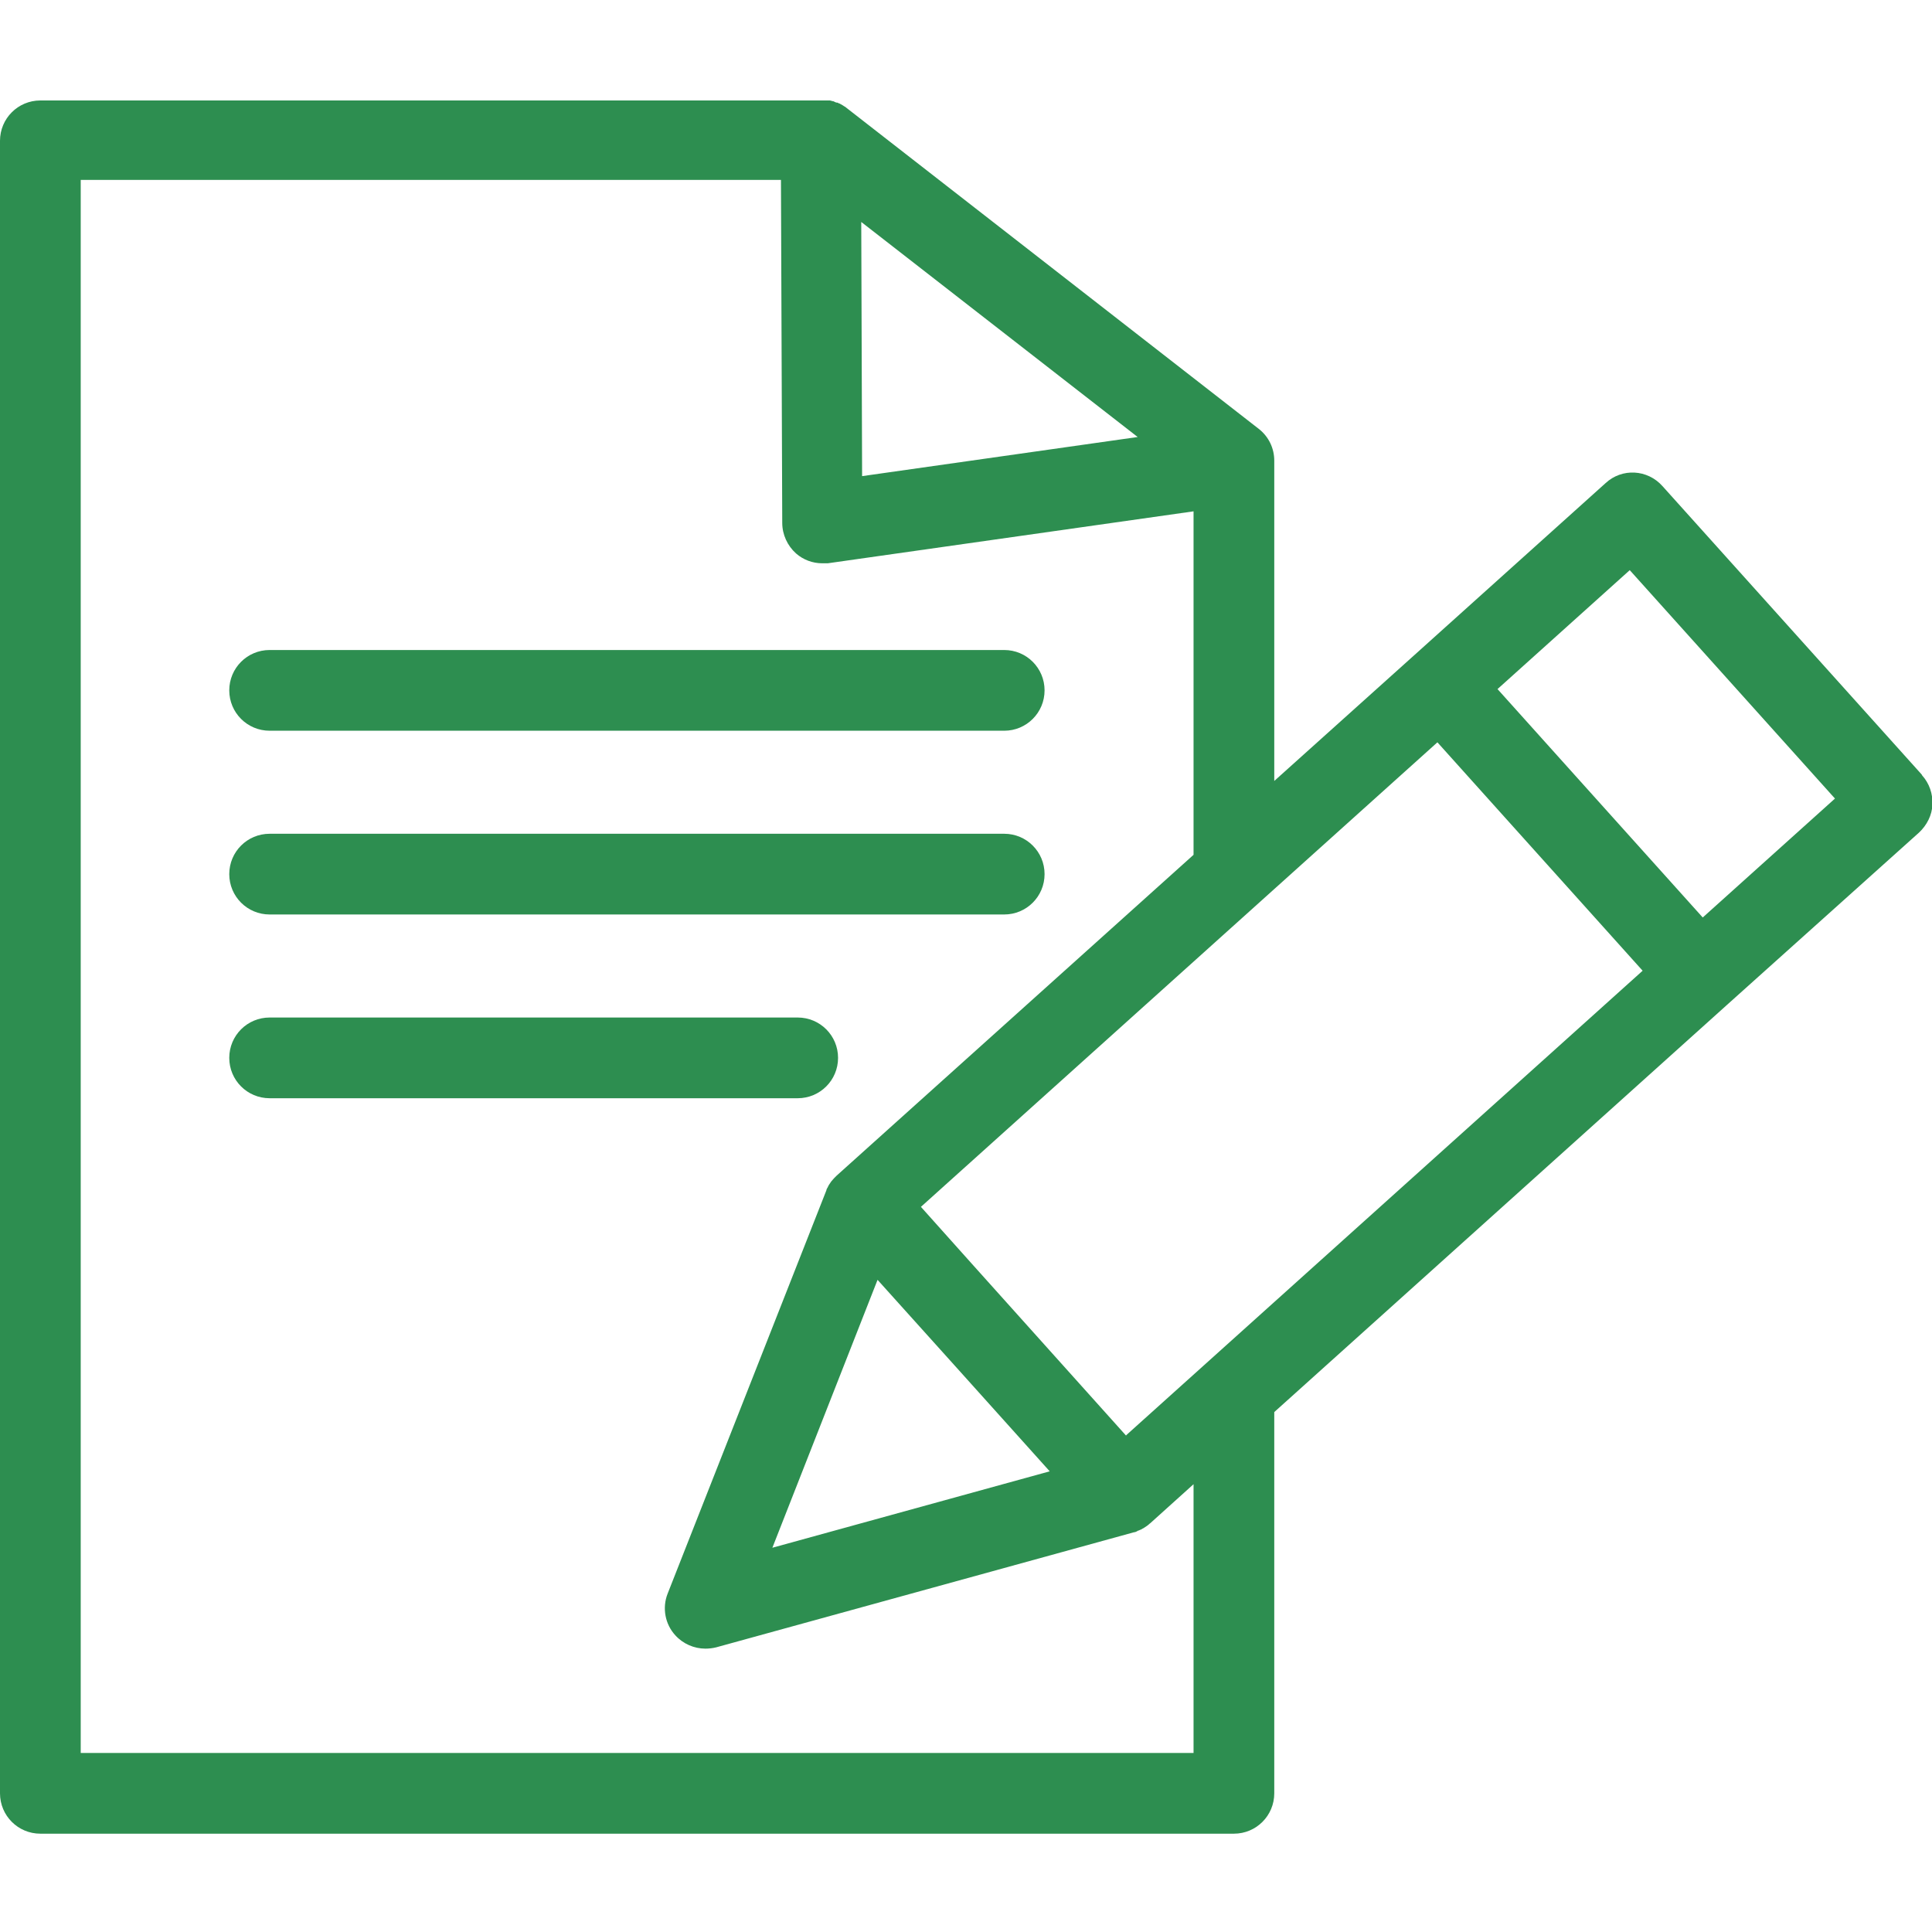 <?xml version="1.0" encoding="UTF-8"?>
<svg id="Layer_1" xmlns="http://www.w3.org/2000/svg" viewBox="0 0 45 45">
  <defs>
    <style>
      .cls-1 {
        fill: none;
      }

      .cls-2 {
        fill: #2d8e50;
      }
    </style>
  </defs>
  <rect class="cls-1" width="45" height="45"/>
  <g>
    <path class="cls-2" d="M6.28,17.02h17.11c.52,0,.94-.42.94-.94s-.42-.94-.94-.94H6.28c-.52,0-.94.42-.94.94s.42.94.94.94Z"/>
    <path class="cls-2" d="M6.28,21.3h17.11c.52,0,.94-.42.94-.94s-.42-.94-.94-.94H6.28c-.52,0-.94.42-.94.94,0,.52.42.94.94.94Z"/>
    <path class="cls-2" d="M19.52,24.64c0-.52-.42-.94-.94-.94H6.28c-.52,0-.94.42-.94.94s.42.94.94.94h12.3c.52,0,.94-.42.94-.94Z"/>
    <path class="cls-2" d="M44.76,18.04l-6.04-6.72c-.35-.39-.94-.42-1.32-.07l-4.47,4.02s0,0,0,0l-3.25,2.92v-7.46c0-.29-.13-.56-.36-.74l-9.62-7.49s-.02-.02-.03-.02c0,0-.02-.01-.03-.02-.02-.01-.03-.02-.05-.03-.01,0-.03-.02-.04-.02-.02,0-.03-.02-.05-.02-.01,0-.03,0-.04-.01-.01,0-.03-.01-.04-.02-.01,0-.03,0-.04-.01-.01,0-.03,0-.04-.01-.01,0-.03,0-.04,0-.02,0-.03,0-.05,0-.01,0-.02,0-.03,0-.03,0-.06,0-.09,0H.94c-.52,0-.94.42-.94.94v38.49c0,.52.42.94.94.94h27.8c.52,0,.94-.42.94-.94v-8.88l10.54-9.48s0,0,0,0l4.48-4.02c.18-.17.3-.4.31-.65.01-.25-.07-.49-.24-.68ZM26.49,10.18l-6.41.91-.02-5.92,6.44,5.01ZM1.88,40.81V4.19h16.31l.03,7.99c0,.27.12.53.32.71.17.15.39.23.61.23.04,0,.09,0,.13,0l8.52-1.21v8l-8.31,7.47s-.03.03-.04.04c0,0-.01.01-.02.02-.03.03-.05.06-.07.08,0,0,0,0,0,0-.02.03-.04.06-.06.09,0,0,0,.01-.01.02-.01.03-.03.05-.04.08,0,0,0,0,0,.01l-3.7,9.4c-.13.33-.06.71.18.97.18.2.44.31.7.31.08,0,.17-.01.25-.03l9.73-2.68s0,0,0,0c.03,0,.07-.02.1-.04,0,0,.02,0,.03-.01.03-.01.05-.02.08-.04,0,0,.01,0,.02-.01.03-.02.06-.04.09-.06,0,0,0,0,.01-.01.02-.01.03-.03.05-.04l1.01-.91v6.26H1.88ZM20.44,29.81l1.8,2,2.21,2.46-6.46,1.78,2.45-6.24ZM26.23,33.44l-3.59-4-1.19-1.33,12.03-10.82,1.59,1.77,3.19,3.55-12.03,10.82ZM39.66,21.37l-2.57-2.86-2.21-2.46,3.08-2.77,4.78,5.32-3.08,2.77Z"/>
  </g>
</svg>